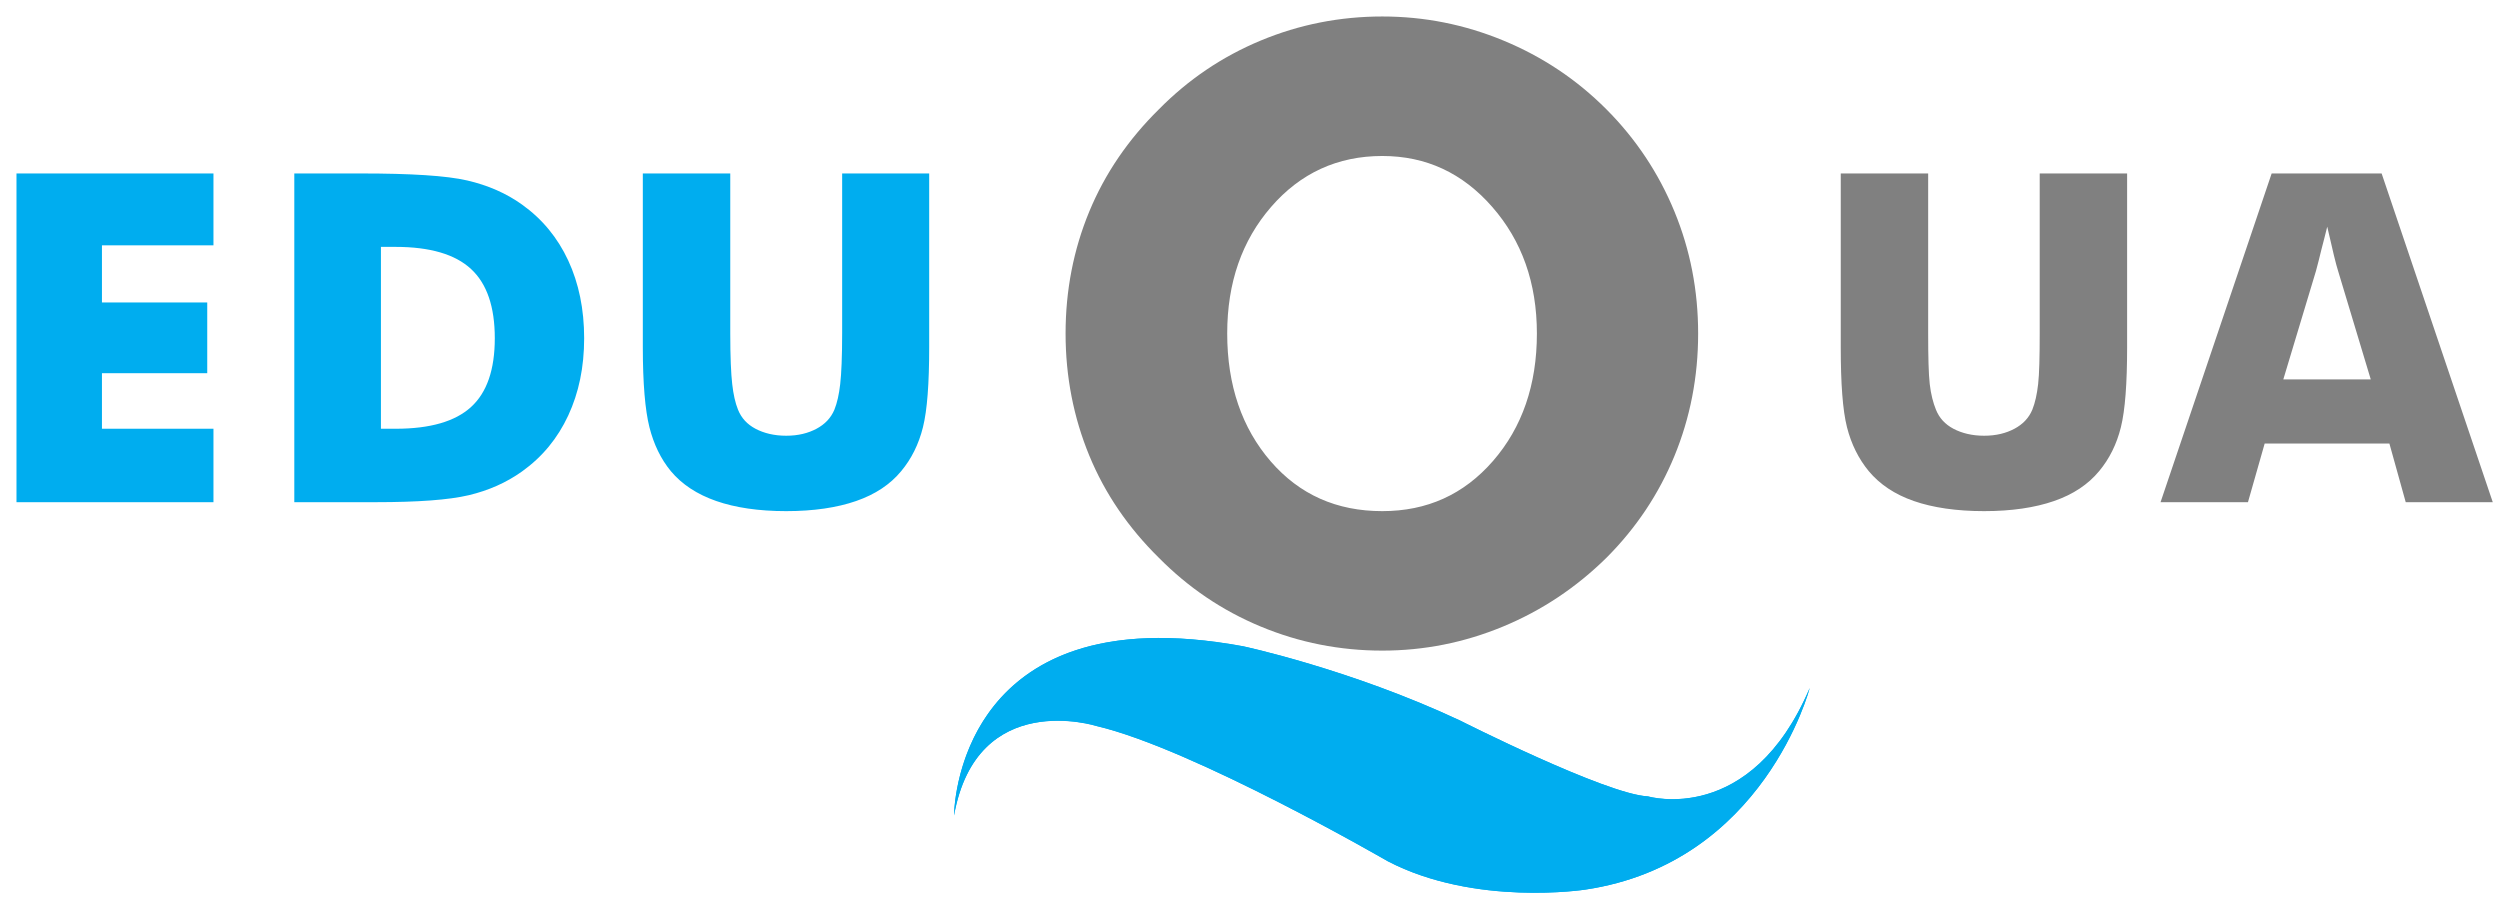 <?xml version="1.0" encoding="UTF-8"?>
<svg width="86px" height="31px" viewBox="0 0 86 31" version="1.1" xmlns="http://www.w3.org/2000/svg" xmlns:xlink="http://www.w3.org/1999/xlink">
    <!-- Generator: Sketch 62 (91390) - https://sketch.com -->
    <title>3</title>
    <desc>Created with Sketch.</desc>
    <g id="Page-1" stroke="none" stroke-width="1" fill="none" fill-rule="evenodd">
        <g id="sprite-benedict" transform="translate(0, -269)" fill-rule="nonzero">
            <g id="3" transform="translate(0, 269)">
                <g id="text5557" transform="translate(0.14, 0.169)">
                    <path d="M47.41,0.398 C45.955,0.398 44.556,0.673 43.226,1.227 C41.896,1.781 40.734,2.57 39.724,3.593 C38.677,4.625 37.873,5.797 37.331,7.108 C36.789,8.419 36.516,9.819 36.516,11.305 C36.516,12.782 36.789,14.186 37.331,15.502 C37.873,16.818 38.677,17.986 39.724,19.018 C40.734,20.04 41.896,20.83 43.226,21.383 C44.556,21.937 45.955,22.212 47.41,22.212 C48.846,22.212 50.232,21.937 51.567,21.383 C52.901,20.83 54.084,20.04 55.122,19.018 C56.151,17.986 56.924,16.822 57.461,15.516 C57.999,14.209 58.276,12.801 58.276,11.305 C58.276,9.819 58.003,8.424 57.461,7.108 C56.919,5.792 56.141,4.615 55.122,3.593 C54.103,2.57 52.919,1.781 51.58,1.227 C50.241,0.673 48.855,0.398 47.41,0.398 Z M47.41,5.197 C48.92,5.197 50.173,5.783 51.192,6.948 C52.212,8.112 52.729,9.563 52.729,11.305 C52.729,13.066 52.224,14.534 51.219,15.689 C50.214,16.844 48.948,17.414 47.41,17.414 C45.843,17.414 44.565,16.848 43.573,15.703 C42.582,14.557 42.076,13.085 42.076,11.305 C42.076,9.554 42.581,8.108 43.587,6.948 C44.592,5.788 45.871,5.197 47.41,5.197 Z M63.182,5.798 L63.182,10.597 L63.182,11.773 C63.182,13.015 63.247,13.937 63.396,14.526 C63.545,15.116 63.801,15.62 64.144,16.037 C64.528,16.495 65.037,16.837 65.695,17.066 C66.353,17.295 67.166,17.414 68.114,17.414 C69.057,17.414 69.86,17.295 70.52,17.066 C71.181,16.837 71.692,16.495 72.071,16.037 C72.419,15.62 72.673,15.116 72.819,14.526 C72.965,13.937 73.033,13.015 73.033,11.773 L73.033,5.798 L70.026,5.798 L70.026,10.53 L70.026,11.292 C70.026,12.101 70.012,12.69 69.972,13.043 C69.932,13.396 69.867,13.688 69.772,13.925 C69.651,14.213 69.442,14.428 69.157,14.58 C68.872,14.732 68.528,14.821 68.114,14.82 C67.701,14.821 67.346,14.732 67.058,14.58 C66.771,14.428 66.573,14.213 66.457,13.925 C66.361,13.688 66.283,13.396 66.243,13.043 C66.203,12.69 66.189,12.101 66.189,11.292 L66.189,5.798 L63.182,5.798 Z M78.005,5.798 L74.183,17.106 L77.19,17.106 L77.765,15.088 L82.055,15.088 L82.617,17.106 L85.611,17.106 L81.788,5.798 L78.005,5.798 Z M79.917,7.629 C80.013,8.026 80.083,8.353 80.144,8.605 C80.204,8.858 80.256,9.04 80.291,9.153 L81.414,12.882 L78.406,12.882 L79.529,9.153 C79.595,8.921 79.653,8.67 79.716,8.418 C79.779,8.166 79.851,7.908 79.917,7.629 Z" id="path6811" fill="#808080"></path>
                    <path d="M0.427,5.798 L0.427,17.106 L7.203,17.106 L7.203,14.58 L3.367,14.58 L3.367,12.669 L6.989,12.669 L6.989,10.236 L3.367,10.236 L3.367,8.271 L7.203,8.271 L7.203,5.798 L0.427,5.798 Z M9.984,5.798 L9.984,17.106 L12.283,17.106 L12.79,17.106 C14.233,17.106 15.299,17.028 15.985,16.866 C16.671,16.703 17.282,16.431 17.816,16.05 C18.517,15.55 19.044,14.906 19.407,14.125 C19.77,13.345 19.955,12.465 19.955,11.466 C19.955,10.466 19.77,9.573 19.407,8.792 C19.044,8.012 18.517,7.367 17.816,6.867 C17.277,6.481 16.645,6.204 15.932,6.039 C15.218,5.874 14.002,5.798 12.283,5.798 L9.984,5.798 Z M21.973,5.798 L21.973,10.597 L21.973,11.773 C21.973,13.015 22.052,13.937 22.2,14.526 C22.349,15.116 22.593,15.62 22.936,16.037 C23.319,16.495 23.841,16.837 24.499,17.066 C25.157,17.295 25.958,17.414 26.905,17.414 C27.848,17.414 28.651,17.295 29.311,17.066 C29.972,16.837 30.484,16.495 30.862,16.037 C31.21,15.62 31.464,15.116 31.61,14.526 C31.757,13.937 31.824,13.015 31.824,11.773 L31.824,5.798 L28.83,5.798 L28.83,10.53 L28.83,11.292 C28.83,12.101 28.804,12.69 28.763,13.043 C28.723,13.396 28.659,13.688 28.563,13.925 C28.442,14.213 28.233,14.428 27.948,14.58 C27.663,14.732 27.319,14.821 26.905,14.82 C26.492,14.821 26.137,14.732 25.849,14.58 C25.562,14.428 25.364,14.213 25.248,13.925 C25.152,13.688 25.088,13.396 25.048,13.043 C25.007,12.69 24.981,12.101 24.981,11.292 L24.981,5.798 L21.973,5.798 Z M12.964,8.324 L13.472,8.324 C14.657,8.324 15.521,8.581 16.065,9.086 C16.61,9.591 16.881,10.384 16.881,11.466 C16.881,12.547 16.61,13.334 16.065,13.831 C15.521,14.329 14.657,14.58 13.472,14.58 L12.964,14.58 L12.964,8.324 Z M39.336,21.784 C32.675,22.022 32.68,27.88 32.68,27.88 C33.465,23.497 37.585,24.805 37.585,24.805 C40.921,25.59 47.597,29.457 47.597,29.457 C50.606,31.027 54.4,30.432 54.4,30.432 C60.55,29.517 62.113,23.495 62.113,23.495 C60.085,28.27 56.552,27.225 56.552,27.225 C55.113,27.159 50.083,24.618 50.083,24.618 C46.313,22.852 42.624,22.065 42.624,22.065 C41.381,21.836 40.288,21.75 39.336,21.784 Z" id="path6813" fill="#00ADEF"></path>
                </g>
                <g id="g5569" transform="translate(47.525, 26.26) scale(-1, 1) rotate(-180) translate(-47.525, -26.26) translate(32.555, 21.769)" fill="#00ADEF">
                    <path d="M0.263,2.699 C0.263,2.699 0.263,10.353 10.207,8.521 C10.207,8.521 13.894,7.736 17.664,5.97 C17.664,5.97 22.701,3.418 24.14,3.353 C24.14,3.353 27.673,2.307 29.701,7.082 C29.701,7.082 28.131,1.063 21.981,0.148 C21.981,0.148 18.187,-0.441 15.178,1.129 C15.178,1.129 8.506,4.989 5.169,5.773 C5.169,5.773 1.048,7.082 0.263,2.699 Z" id="path5571"></path>
                </g>
            </g>
        </g>
    </g>
</svg>